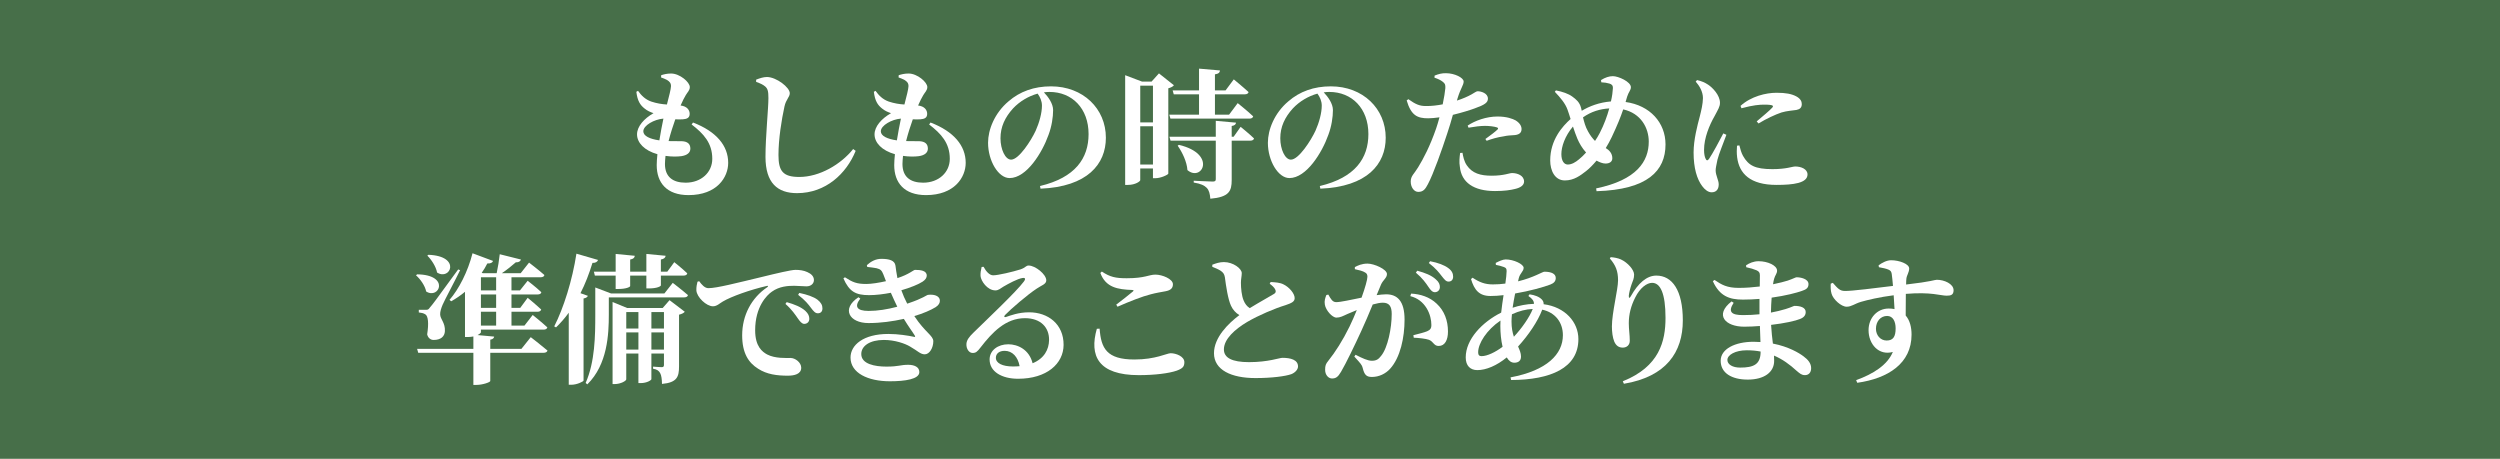 <?xml version="1.0" encoding="utf-8"?>
<!-- Generator: Adobe Illustrator 26.0.1, SVG Export Plug-In . SVG Version: 6.00 Build 0)  -->
<svg version="1.1" id="レイヤー_1" xmlns="http://www.w3.org/2000/svg" xmlns:xlink="http://www.w3.org/1999/xlink" x="0px"
	 y="0px" width="376px" height="69px" viewBox="0 0 376 69" style="enable-background:new 0 0 376 69;" xml:space="preserve">
<style type="text/css">
	.st0{fill:#476F49;}
	.st1{enable-background:new    ;}
	.st2{fill:#FFFFFF;}
</style>
<g id="グループ_309" transform="translate(-26 -632)">
	<rect id="長方形_155" x="26" y="632" class="st0" width="376" height="69"/>
	<g class="st1">
		<path class="st2" d="M130.229,650.426c3.506,1.344,5.291,3.485,5.291,6.068c0,2.162-1.68,4.85-5.963,4.85
			c-3.296,0-4.787-1.869-4.787-4.514c0-0.463,0.042-1.008,0.105-1.639c-1.953-0.545-3.065-1.721-3.065-2.98
			c0-1.197,1.05-2.373,2.478-3.191c-0.483-0.168-0.903-0.336-1.365-0.715c-0.63-0.504-1.05-1.112-1.218-2.498l0.252-0.146
			c0.483,0.672,1.05,1.28,1.995,1.616c0.819,0.272,1.617,0.399,2.352,0.44c0.357-1.364,0.588-2.288,0.609-2.729
			c0.021-0.483-0.21-0.715-0.567-0.945c-0.273-0.146-0.609-0.294-0.924-0.398l0.021-0.336c0.399-0.127,0.861-0.252,1.491-0.252
			c1.302,0,2.813,1.301,2.813,2.036c0,0.504-0.357,0.776-0.609,1.218c-0.231,0.398-0.483,0.861-0.777,1.554
			c1.008,0.126,1.365,0.714,1.365,1.26c0,0.588-0.399,0.776-1.029,0.819c-0.336,0.021-0.735,0.021-1.134,0
			c-0.336,0.944-0.714,2.1-1.008,3.275c0.84,0.021,1.554,0,2.037,0.021c0.777,0.042,1.239,0.378,1.239,1.112
			c0,0.609-0.483,1.008-1.365,1.135c-0.63,0.084-1.491,0.084-2.373-0.043c-0.042,0.441-0.084,0.84-0.084,1.219
			c0,1.932,1.176,2.812,3.107,2.812c2.352,0,4.01-1.553,4.01-3.59c0-2.373-1.302-3.779-3.107-5.165L130.229,650.426z
			 M125.169,653.113c0.189-1.154,0.399-2.31,0.609-3.275c-1.386,0.105-3.023,1.029-3.023,1.91
			C122.755,652.441,123.699,652.903,125.169,653.113z"/>
		<path class="st2" d="M139.723,644.316v-0.336c0.546-0.211,1.092-0.399,1.638-0.399c1.428,0.021,3.422,1.575,3.422,2.436
			c0,0.588-0.567,0.924-0.798,1.995c-0.441,2.016-0.903,4.892-0.903,7.307c0,2.393,0.651,3.296,3.128,3.296
			c3.065,0,6.257-1.89,8.104-4.199l0.378,0.272c-1.386,3.423-4.493,6.362-8.818,6.362c-2.939,0-4.745-1.532-4.745-5.459
			c0-3.003,0.441-7.265,0.441-8.839c0-1.029-0.105-1.407-0.483-1.743C140.731,644.715,140.416,644.568,139.723,644.316z"/>
		<path class="st2" d="M165.95,650.426c3.506,1.344,5.291,3.485,5.291,6.068c0,2.162-1.68,4.85-5.963,4.85
			c-3.296,0-4.787-1.869-4.787-4.514c0-0.463,0.042-1.008,0.105-1.639c-1.953-0.545-3.065-1.721-3.065-2.98
			c0-1.197,1.05-2.373,2.478-3.191c-0.483-0.168-0.903-0.336-1.365-0.715c-0.63-0.504-1.05-1.112-1.218-2.498l0.252-0.146
			c0.483,0.672,1.05,1.28,1.995,1.616c0.819,0.272,1.617,0.399,2.352,0.44c0.357-1.364,0.588-2.288,0.609-2.729
			c0.021-0.483-0.21-0.715-0.567-0.945c-0.273-0.146-0.609-0.294-0.924-0.398l0.021-0.336c0.399-0.127,0.861-0.252,1.491-0.252
			c1.302,0,2.813,1.301,2.813,2.036c0,0.504-0.357,0.776-0.609,1.218c-0.231,0.398-0.483,0.861-0.777,1.554
			c1.008,0.126,1.365,0.714,1.365,1.26c0,0.588-0.399,0.776-1.029,0.819c-0.336,0.021-0.735,0.021-1.134,0
			c-0.336,0.944-0.714,2.1-1.008,3.275c0.84,0.021,1.554,0,2.037,0.021c0.777,0.042,1.239,0.378,1.239,1.112
			c0,0.609-0.483,1.008-1.365,1.135c-0.63,0.084-1.491,0.084-2.373-0.043c-0.042,0.441-0.084,0.84-0.084,1.219
			c0,1.932,1.176,2.812,3.107,2.812c2.352,0,4.01-1.553,4.01-3.59c0-2.373-1.302-3.779-3.107-5.165L165.95,650.426z M160.89,653.113
			c0.189-1.154,0.399-2.31,0.609-3.275c-1.386,0.105-3.023,1.029-3.023,1.91C158.476,652.441,159.421,652.903,160.89,653.113z"/>
		<path class="st2" d="M182.415,659.978c5.312-1.26,7.307-4.178,7.307-7.811c0-3.863-2.478-6.34-5.879-6.34
			c-0.273,0-0.567,0.021-0.84,0.062c0.63,0.65,1.386,1.68,1.386,2.666c0,1.071-0.21,2.457-0.693,3.738
			c-0.945,2.666-3.296,6.487-5.858,6.487c-1.68,0-3.233-2.583-3.233-5.312c0-1.953,0.966-4.451,3.086-6.236
			c1.701-1.47,3.821-2.246,6.383-2.246c4.829,0,8.251,3.359,8.251,7.727c0,3.968-2.771,7.369-9.826,7.663L182.415,659.978z
			 M182.058,646.08c-1.365,0.377-2.688,1.154-3.695,2.225c-1.218,1.344-1.89,2.771-1.89,4.494c0,1.658,0.714,3.212,1.596,3.212
			c1.176,0,3.023-2.897,3.695-4.347c0.546-1.217,0.945-2.666,0.945-3.779C182.709,647.192,182.415,646.562,182.058,646.08z"/>
		<path class="st2" d="M202.554,644.82c-0.126,0.188-0.441,0.356-0.84,0.461v12.829c-0.021,0.168-1.113,0.692-1.953,0.692h-0.357
			v-1.469h-1.911v1.764c0,0.168-0.714,0.713-1.869,0.713h-0.399v-16.502l2.541,0.965h1.428l1.113-1.238L202.554,644.82z
			 M197.494,644.883v5.521h1.911v-5.521H197.494z M199.405,656.746v-5.754h-1.911v5.754H199.405z M206.334,649.25v-3.065h-3.8
			l-0.168-0.588h3.968v-3.275l3.149,0.272c-0.021,0.295-0.189,0.504-0.756,0.588v2.415h1.596l1.239-1.659
			c0,0,1.386,1.135,2.226,1.911c-0.063,0.231-0.273,0.336-0.567,0.336h-4.493v3.065h2.121l1.302-1.742c0,0,1.47,1.176,2.331,1.994
			c-0.063,0.23-0.273,0.336-0.567,0.336h-11.884l-0.168-0.588H206.334z M212.59,651.076c0,0,1.281,1.029,2.016,1.743
			c-0.042,0.231-0.273,0.336-0.567,0.336h-2.792v5.921c0,1.658-0.378,2.562-3.212,2.813c-0.063-0.735-0.189-1.28-0.546-1.638
			s-0.84-0.609-1.953-0.798v-0.272c0,0,2.373,0.125,2.855,0.125c0.357,0,0.462-0.104,0.462-0.356v-5.795h-6.803l-0.168-0.588h6.971
			v-2.394l3.044,0.273c-0.021,0.272-0.231,0.44-0.651,0.504v1.616h0.294L212.59,651.076z M203.31,653.785
			c5.774,1.386,3.443,5.627,1.281,3.801c-0.084-1.26-0.777-2.688-1.47-3.675L203.31,653.785z"/>
		<path class="st2" d="M224.499,659.978c5.312-1.26,7.307-4.178,7.307-7.811c0-3.863-2.478-6.34-5.879-6.34
			c-0.273,0-0.567,0.021-0.84,0.062c0.63,0.65,1.386,1.68,1.386,2.666c0,1.071-0.21,2.457-0.693,3.738
			c-0.944,2.666-3.296,6.487-5.857,6.487c-1.68,0-3.233-2.583-3.233-5.312c0-1.953,0.966-4.451,3.086-6.236
			c1.701-1.47,3.821-2.246,6.383-2.246c4.829,0,8.252,3.359,8.252,7.727c0,3.968-2.771,7.369-9.826,7.663L224.499,659.978z
			 M224.141,646.08c-1.364,0.377-2.688,1.154-3.695,2.225c-1.218,1.344-1.89,2.771-1.89,4.494c0,1.658,0.714,3.212,1.596,3.212
			c1.176,0,3.023-2.897,3.695-4.347c0.546-1.217,0.945-2.666,0.945-3.779C224.793,647.192,224.499,646.562,224.141,646.08z"/>
		<path class="st2" d="M245.121,647.129c0.903-0.293,1.617-0.608,2.184-0.924c0.42-0.23,0.735-0.482,0.924-0.482
			c0.525,0,1.554,0.294,1.554,1.113c0,0.588-0.462,0.924-1.994,1.469c-0.609,0.231-1.953,0.651-3.275,0.967
			c-0.252,0.881-0.525,1.868-0.84,2.771c-0.777,2.393-2.1,6.151-2.919,7.663c-0.378,0.714-0.672,1.155-1.448,1.155
			c-0.63,0-1.134-0.693-1.134-1.555c0-0.86,0.524-1.154,1.112-2.141c0.777-1.26,1.785-3.171,2.709-5.838
			c0.168-0.482,0.336-1.07,0.504-1.68c-0.588,0.084-1.218,0.147-1.701,0.147c-1.596,0-2.562-0.399-3.233-2.688l0.252-0.188
			c1.092,0.776,1.701,1.028,2.583,1.028c0.882,0.021,1.806-0.104,2.582-0.252c0.21-1.008,0.357-1.911,0.399-2.436
			c0.021-0.524-0.042-0.692-0.399-0.966c-0.314-0.252-0.734-0.441-1.238-0.609l0.021-0.314c0.567-0.23,1.113-0.378,1.722-0.357
			c1.281,0,2.625,0.672,2.646,1.239c0,0.567-0.44,0.966-0.924,2.562L245.121,647.129z M245.961,654.982
			c0.084,0.524,0.231,1.28,0.651,1.889c0.818,1.197,2.036,1.555,3.737,1.555c1.848,0,2.646-0.399,3.065-0.399
			c0.818,0,1.806,0.378,1.806,1.28c0,0.547-0.525,0.924-1.365,1.113c-0.672,0.168-1.596,0.314-3.002,0.314
			c-3.213,0-5.061-1.301-5.291-3.652c-0.126-0.672-0.042-1.491,0.042-2.079L245.961,654.982z M246.738,650.888
			c1.092-0.735,2.792-1.364,4.493-1.364c1.386,0,2.268,0.336,2.729,0.588c0.63,0.398,0.882,0.86,0.882,1.301
			c0,0.588-0.399,0.903-1.302,0.924c-0.378,0.021-0.84,0.043-1.386,0.168c-0.924,0.127-1.827,0.399-2.562,0.672l-0.189-0.272
			c0.609-0.42,1.638-1.218,1.848-1.448c0.105-0.127,0.063-0.231-0.104-0.295c-0.441-0.146-1.197-0.23-1.806-0.23
			c-0.651,0-1.533,0.105-2.478,0.273L246.738,650.888z"/>
		<path class="st2" d="M270.488,647.34c3.675,0.504,6.005,3.107,6.005,6.383c0,3.968-2.688,6.803-10.372,7.033l-0.062-0.42
			c6.109-1.26,7.915-4.073,7.915-7.033c0-2.059-1.176-4.263-3.842-4.851c-0.399,1.176-0.882,2.372-1.722,4.157
			c-0.273,0.588-0.588,1.134-0.903,1.658c0.525,0.315,0.987,0.799,0.987,1.533c0,0.525-0.42,0.798-1.029,0.798
			c-0.42,0-0.924-0.21-1.344-0.44c-0.566,0.672-1.112,1.217-1.574,1.574c-0.84,0.65-1.806,1.406-3.191,1.406
			c-1.533,0-2.205-1.512-2.205-3.002c0-3.107,1.848-5.145,3.065-6.236c-0.168-0.524-0.314-1.008-0.462-1.406
			c-0.336-0.945-1.07-1.806-1.91-2.688l0.168-0.21c0.986,0.188,1.89,0.504,2.456,0.924c0.567,0.42,1.092,0.819,1.323,1.7
			c0.042,0.147,0.062,0.295,0.104,0.441c1.155-0.693,2.625-1.26,4.389-1.406c0.188-0.799,0.272-1.491,0.294-1.975
			c0.021-0.461-0.189-0.608-0.525-0.713c-0.336-0.105-0.756-0.168-1.218-0.189l-0.042-0.336c0.63-0.398,1.239-0.588,1.785-0.588
			c0.818,0,2.708,0.84,2.708,1.658c0,0.463-0.356,0.735-0.566,1.428L270.488,647.34z M264.547,654.939
			c-0.609-0.672-1.008-1.385-1.302-2.057c-0.231-0.525-0.441-1.176-0.672-1.848c-1.197,1.406-1.743,3.023-1.743,4.136
			c0,1.05,0.42,1.575,0.966,1.575c0.588,0,1.155-0.336,1.68-0.777C263.811,655.695,264.189,655.339,264.547,654.939z
			 M264.085,649.648c0.168,0.693,0.356,1.428,0.756,2.121c0.336,0.609,0.692,1.07,1.05,1.428c0.252-0.378,0.504-0.777,0.714-1.197
			c0.65-1.26,1.112-2.54,1.428-3.695C266.646,648.389,265.344,648.767,264.085,649.648z"/>
		<path class="st2" d="M285.651,652.273c-0.42,1.134-1.155,2.961-1.344,3.737c-0.168,0.84-0.273,1.28-0.273,1.616
			c0,0.756,0.462,1.471,0.462,2.1c0,0.756-0.378,1.197-1.07,1.197c-0.504,0-1.008-0.378-1.428-0.945
			c-0.777-1.049-1.281-2.688-1.281-5.039c0-1.932,0.588-4.136,0.924-5.396c0.252-1.008,0.462-1.868,0.483-2.792
			c0-0.967-0.546-1.869-1.092-2.479l0.21-0.23c0.692,0.168,1.154,0.357,1.658,0.693c0.651,0.42,1.785,1.574,1.785,2.729
			c0,0.588-0.294,1.008-0.798,1.975c-0.798,1.385-1.596,3.316-1.596,5.102c0,0.65,0.104,1.07,0.23,1.322
			c0.126,0.315,0.315,0.336,0.525,0.021c0.524-0.756,1.596-2.771,2.142-3.821L285.651,652.273z M287.603,653.869
			c0.126,0.504,0.294,1.134,0.546,1.574c0.819,1.449,1.806,1.995,4.431,1.995c2.12,0,2.981-0.399,3.422-0.399
			c0.903,0,1.848,0.399,1.848,1.197c0,1.302-2.12,1.574-4.661,1.574c-3.968,0-5.605-1.7-5.921-4.136
			c-0.084-0.63-0.062-1.26-0.021-1.764L287.603,653.869z M287.771,647.928c1.596-1.449,3.843-1.975,5.417-1.975
			c1.407,0,2.268,0.168,2.981,0.547c0.651,0.356,0.819,0.776,0.819,1.154c0,0.525-0.273,0.777-0.798,0.882
			c-0.63,0.104-1.386,0.126-2.247,0.378c-0.944,0.314-2.33,0.966-3.464,1.658l-0.273-0.314c0.924-0.777,1.974-1.658,2.331-2.058
			c0.21-0.252,0.314-0.462-1.218-0.462c-0.63,0-1.638,0.062-3.401,0.546L287.771,647.928z"/>
	</g>
	<g class="st1">
		<path class="st2" d="M88.735,673.261c4.997,0.063,3.338,3.821,1.365,2.583c-0.189-0.903-0.882-1.869-1.533-2.436L88.735,673.261z
			 M105.826,682.709c0,0,1.554,1.197,2.52,2.016c-0.063,0.23-0.294,0.336-0.609,0.336h-8v4.241c0,0.188-1.155,0.588-2.079,0.588
			h-0.462v-4.829h-8.293l-0.168-0.588h8.461v-1.869c-0.231,0.043-0.504,0.084-0.819,0.084h-0.441v-6.803
			c-0.651,0.547-1.365,1.029-2.079,1.428l-0.252-0.209c1.407-1.617,2.75-4.221,3.464-7.014l3.086,1.155
			c-0.084,0.252-0.378,0.42-0.861,0.378c-0.252,0.504-0.525,0.966-0.84,1.406l0.168,0.063h2.079
			c0.189-0.882,0.378-2.016,0.462-2.855l3.191,0.798c-0.084,0.252-0.315,0.441-0.777,0.42c-0.546,0.482-1.323,1.113-2.1,1.638h2.834
			l1.26-1.596c0,0,1.428,1.092,2.31,1.868c-0.042,0.231-0.273,0.336-0.567,0.336h-4.388v1.975h1.281l1.155-1.449
			c0,0,1.281,0.986,2.058,1.722c-0.042,0.231-0.252,0.336-0.546,0.336h-3.947v2.016h1.323l1.113-1.512c0,0,1.281,1.05,2.037,1.764
			c-0.063,0.231-0.273,0.336-0.567,0.336h-3.905v2.079h1.953l1.239-1.596c0,0,1.365,1.092,2.205,1.868
			c-0.063,0.231-0.273,0.336-0.567,0.336H98.33v0.399c0,0.084-0.189,0.252-0.504,0.42l2.499,0.23
			c-0.042,0.21-0.168,0.398-0.588,0.462v1.386h4.682L105.826,682.709z M89.995,678.594c0.357,0,0.42,0,0.672-0.357
			c0.504-0.588,0.504-0.588,4.241-5.711l0.294,0.105c-0.714,1.49-2.352,4.535-2.625,5.186c-0.21,0.483-0.399,1.071-0.378,1.471
			c0.021,0.734,0.777,1.238,0.714,2.52c-0.042,0.797-0.609,1.322-1.701,1.322c-0.441,0-0.84-0.294-0.966-0.84
			c0.252-1.617,0.168-2.771-0.294-3.023c-0.273-0.168-0.567-0.23-0.966-0.273v-0.398H89.995z M90.436,670.321
			c4.997,0.188,3.296,3.947,1.302,2.667c-0.168-0.903-0.861-1.953-1.47-2.541L90.436,670.321z M98.33,673.701v1.975h2.289v-1.975
			H98.33z M100.619,676.284H98.33v2.016h2.289V676.284z M100.619,678.888H98.33v2.079h2.289V678.888z"/>
		<path class="st2" d="M114.417,676.494c-0.084,0.189-0.273,0.336-0.651,0.398v12.346c-0.021,0.147-0.987,0.631-1.848,0.631h-0.378
			v-10.834c-0.588,0.818-1.239,1.553-1.911,2.204l-0.273-0.147c1.407-2.75,2.729-6.949,3.338-10.938l3.254,0.944
			c-0.105,0.273-0.357,0.463-0.84,0.441c-0.504,1.638-1.092,3.17-1.806,4.557L114.417,676.494z M127.183,674.541
			c0,0,1.428,1.092,2.289,1.848c-0.063,0.231-0.273,0.336-0.567,0.336h-11.338v2.604c0,2.919-0.189,7.496-3.233,10.478l-0.252-0.21
			c1.407-3.191,1.449-7.097,1.449-10.268v-4.094l2.373,0.902h8.021L127.183,674.541z M115.32,672.861h3.275v-2.666l2.876,0.273
			c-0.021,0.272-0.189,0.482-0.693,0.566v1.826h2.436v-2.666l2.897,0.273c-0.021,0.252-0.21,0.482-0.714,0.566v1.826h0.966
			l1.05-1.428c0,0,1.239,0.987,1.953,1.68c-0.042,0.231-0.252,0.336-0.546,0.336h-3.422v1.471c0,0.125-0.525,0.461-1.806,0.461
			h-0.378v-1.932h-2.436v1.575c0,0.126-0.546,0.44-1.785,0.44h-0.399v-2.016h-3.128L115.32,672.861z M126.7,677.144l2.289,1.743
			c-0.126,0.168-0.42,0.336-0.861,0.44v7.77c0,1.574-0.294,2.436-2.562,2.645c-0.021-0.713-0.084-1.28-0.273-1.616
			c-0.168-0.315-0.42-0.567-1.071-0.672v-0.315c0,0,1.008,0.084,1.302,0.084c0.273,0,0.336-0.125,0.336-0.356v-1.7h-1.89v3.863
			c0,0.125-0.63,0.588-1.638,0.588h-0.315v-4.451h-1.827v3.884c0,0.231-0.84,0.714-1.743,0.714h-0.315v-12.346l2.184,0.902h5.354
			L126.7,677.144z M120.191,678.93v2.478h1.827v-2.478H120.191z M122.018,684.578v-2.583h-1.827v2.583H122.018z M125.86,678.93
			h-1.89v2.478h1.89V678.93z M125.86,684.578v-2.583h-1.89v2.583H125.86z"/>
		<path class="st2" d="M131.155,674.289c0.378,0.525,0.84,1.051,1.386,1.051c1.26,0,4.325-0.799,8.021-1.68
			c2.226-0.547,4.43-1.071,5.081-1.071c0.63,0,1.239,0.084,1.785,0.336c0.567,0.252,0.987,0.63,0.987,1.196
			c0,0.525-0.441,0.945-1.113,0.945c-0.567,0-1.26-0.084-1.848-0.084c-0.966,0-2.247,0.084-3.359,0.882
			c-0.756,0.524-2.52,2.247-2.52,5.815c0,2.436,1.071,3.234,1.806,3.633c1.197,0.63,2.897,0.525,3.506,0.525
			c0.714,0,1.617,0.672,1.617,1.469c0,0.967-1.05,1.197-2.016,1.197c-1.617,0-3.149-0.189-4.472-1.05
			c-1.449-0.903-2.394-2.352-2.394-5.019c0-3.002,1.386-5.627,3.779-7.243c0.168-0.126,0.147-0.252-0.063-0.188
			c-2.478,0.566-5.375,1.596-6.635,2.352c-0.441,0.252-0.882,0.713-1.47,0.713c-0.987,0-2.436-1.364-2.499-2.393
			c-0.021-0.504,0.084-0.987,0.168-1.303L131.155,674.289z M144.32,677.439c1.176,0.336,2.163,0.734,2.813,1.322
			c0.441,0.42,0.588,0.777,0.588,1.197c0,0.44-0.315,0.756-0.777,0.756c-0.336-0.021-0.609-0.336-0.945-0.819
			c-0.399-0.567-0.903-1.344-1.869-2.184L144.32,677.439z M146.21,676.053c1.197,0.252,2.163,0.588,2.75,1.029
			c0.525,0.42,0.735,0.818,0.735,1.302c0,0.462-0.252,0.735-0.693,0.735c-0.399,0-0.651-0.315-1.05-0.84
			c-0.378-0.504-0.819-1.092-1.911-1.932L146.21,676.053z"/>
		<path class="st2" d="M162.632,677.607c2.205-0.735,2.729-1.239,2.939-1.26c0.798-0.105,1.785,0.084,1.785,0.902
			c0,0.294-0.147,0.63-0.63,0.945c-0.756,0.461-1.869,0.944-3.212,1.344c1.596,2.436,2.855,2.939,2.855,3.779
			c0,1.028-0.588,1.973-1.281,1.973c-0.672,0-1.008-0.482-2.226-1.176c-0.735-0.44-2.268-0.986-3.926-0.986
			c-2.121,0-3.401,0.902-3.401,2.121c0,1.512,2.058,1.889,3.779,1.889c1.89,0,2.079-0.272,3.275-0.272
			c0.903,0,1.68,0.315,1.68,1.092c0,1.071-2.142,1.386-4.43,1.386c-3.296,0-5.921-1.238-5.921-3.569c0-1.868,1.911-3.548,5.69-3.548
			c1.491,0,3.002,0.252,3.8,0.42c0.252,0.084,0.273,0,0.168-0.189c-0.315-0.525-0.945-1.344-1.638-2.498
			c-1.659,0.377-3.506,0.629-5.312,0.629c-2.897,0-4.136-2.141-1.512-3.884l0.273,0.21c-0.903,1.154-0.588,1.848,1.26,1.848
			c1.344,0,2.792-0.23,4.304-0.63c-0.315-0.651-0.651-1.364-0.966-2.1c-1.092,0.21-2.226,0.356-3.275,0.356
			c-2.016,0-2.981-0.524-3.863-2.52l0.231-0.168c1.155,0.756,1.785,1.008,3.212,1.008c0.777,0,1.932-0.188,2.96-0.42
			c-0.147-0.356-0.273-0.713-0.399-1.028c-0.231-0.567-0.399-0.776-1.029-0.924c-0.357-0.063-0.903-0.147-1.386-0.188l-0.063-0.273
			c0.63-0.566,1.323-0.945,2.184-0.945c1.176,0,2.016,0.231,2.121,1.029c0.063,0.441,0.147,1.176,0.294,1.869
			c1.764-0.567,2.415-1.239,2.646-1.239c0.84,0,1.764,0.104,1.764,0.86c0,0.295-0.168,0.609-0.609,0.903
			c-0.609,0.399-1.806,0.903-3.212,1.302c0.252,0.714,0.525,1.322,0.882,2.016L162.632,677.607z"/>
		<path class="st2" d="M173.932,672.127c0.357,0.672,0.882,1.281,1.428,1.281c0.756,0,2.96-0.525,4.094-0.883
			c0.819-0.272,0.819-0.588,1.26-0.588c0.987,0,2.646,1.323,2.646,2.227c0,0.588-0.735,0.756-1.428,1.238
			c-1.386,0.902-3.968,3.129-4.766,3.969c-0.231,0.23-0.105,0.377,0.105,0.314c0.693-0.23,1.89-0.714,3.506-0.714
			c2.834,0,5.207,1.764,5.186,4.913c-0.021,2.813-2.52,5.081-6.845,5.081c-2.457,0-4.283-1.071-4.283-2.897
			c0-1.386,1.26-2.289,2.813-2.289c1.428,0,3.149,0.799,3.653,2.855c1.743-0.713,2.457-2.057,2.478-3.506
			c0.021-1.848-1.218-3.275-3.632-3.275c-2.876,0-4.892,2.1-6.677,4.409c-0.504,0.651-0.714,0.84-1.239,0.819
			c-0.462-0.021-0.924-0.567-0.882-1.365c0.042-0.566,0.378-1.029,1.071-1.701c2.058-2.016,6.467-6.172,7.559-7.663
			c0.357-0.462,0.147-0.608-0.189-0.546c-0.777,0.126-2.079,0.84-2.876,1.302c-0.399,0.252-0.756,0.567-1.197,0.567
			c-1.239,0-2.184-1.428-2.247-2.163c-0.021-0.483,0.042-0.84,0.168-1.364L173.932,672.127z M179.349,687.076
			c-0.252-1.406-1.092-2.31-2.247-2.31c-0.798,0-1.323,0.399-1.323,1.05c0,0.798,0.966,1.302,2.583,1.302
			C178.719,687.118,179.034,687.098,179.349,687.076z"/>
		<path class="st2" d="M191.383,681.428c0.21,2.961,1.071,4.641,5.228,4.641c3.212,0,4.871-0.945,5.459-0.945
			c0.777,0,2.058,0.463,2.058,1.344c0,0.672-0.252,0.945-1.155,1.281c-1.155,0.398-3.254,0.672-5.69,0.672
			c-6.131,0-7.475-2.918-6.32-6.971L191.383,681.428z M193.882,677.816c0.819-0.608,1.89-1.469,2.499-1.973
			c0.168-0.147,0.147-0.211-0.105-0.231c-2.163-0.084-3.968-0.356-4.787-2.562l0.231-0.21c1.218,0.819,2.058,1.008,3.737,1.008
			c2.771,0,3.317-0.546,4.325-0.546s2.625,0.65,2.625,1.449c0,0.588-0.336,0.902-1.092,1.049c-0.672,0.127-1.47,0.252-2.247,0.463
			c-1.26,0.314-3.128,1.049-4.997,1.868L193.882,677.816z"/>
		<path class="st2" d="M217.106,674.416c0.735,0.041,1.407,0.084,1.932,0.356c0.84,0.399,1.68,1.364,1.68,2.058
			c0,0.504-0.378,0.734-1.386,1.07c-1.596,0.483-4.031,1.512-5.752,2.52c-1.869,1.113-3.506,2.583-3.506,4.137
			c0,1.26,1.218,1.91,3.779,1.91c2.897,0,4.577-0.65,5.018-0.65c1.239,0,2.352,0.294,2.352,1.302c0,0.44-0.42,0.924-1.008,1.155
			c-0.882,0.314-2.918,0.588-5.396,0.588c-3.632,0-6.236-1.219-6.236-3.738c0-2.372,2.163-4.492,3.821-5.731
			c-0.567-0.336-0.987-0.819-1.26-1.407c-0.462-0.986-0.756-3.002-0.924-4.304c-0.084-0.462-0.252-0.714-0.672-0.987
			c-0.336-0.209-0.798-0.398-1.218-0.566v-0.314c0.546-0.211,1.113-0.399,1.743-0.399c1.407,0,2.688,0.987,2.688,1.659
			c0,0.44-0.126,0.902-0.126,1.448c0,0.819,0.105,1.952,0.399,2.646c0.21,0.525,0.504,0.902,0.924,1.176
			c1.469-0.902,3.149-1.826,3.653-2.142c0.252-0.147,0.315-0.336,0.21-0.608c-0.146-0.379-0.546-0.672-0.86-0.924L217.106,674.416z"
			/>
		<path class="st2" d="M233.046,676.389c0.504-0.062,1.029-0.125,1.428-0.125c1.68,0,2.771,1.008,2.771,3.8
			c0,2.688-0.63,5.711-2.184,7.411c-0.672,0.735-1.658,1.219-2.729,1.219c-0.818,0-1.134-0.315-1.386-1.365
			c-0.104-0.42-0.252-0.609-1.26-1.701l0.189-0.272c1.05,0.546,1.868,0.903,2.436,0.903c0.672,0,1.008-0.211,1.406-0.735
			c1.008-1.218,1.596-4.199,1.596-6.299c0-1.134-0.356-1.7-1.344-1.7c-0.378,0-0.924,0.104-1.512,0.272
			c-0.566,1.386-1.218,2.897-1.742,4.031c-0.966,2.1-2.268,4.808-3.023,6.089c-0.462,0.798-0.798,1.008-1.365,1.008
			c-0.504,0-1.028-0.504-1.028-1.302c0-0.63,0.084-0.882,0.482-1.364c1.029-1.281,2.163-3.045,3.191-5.145
			c0.399-0.818,0.756-1.658,1.092-2.478c-0.524,0.21-1.028,0.42-1.406,0.588c-0.693,0.315-1.092,0.546-1.659,0.546
			c-0.63,0-1.596-1.092-1.742-1.953c-0.105-0.566,0.062-1.028,0.23-1.448l0.294-0.063c0.378,0.672,0.63,1.135,1.176,1.135
			c0.714,0,2.205-0.357,3.821-0.672c0.546-1.512,0.882-2.73,0.882-3.15c0-0.272-0.084-0.504-0.336-0.629
			c-0.336-0.231-0.966-0.379-1.554-0.504v-0.315c0.441-0.231,1.029-0.524,1.911-0.524c0.966,0,2.918,0.84,2.918,1.574
			c0,0.588-0.608,0.902-0.902,1.596L233.046,676.389z M238.232,676.158c1.364,0.062,2.792,0.504,3.842,1.512
			c1.176,1.092,1.701,2.562,1.701,4.199c0,1.26-0.462,2.162-1.386,2.162c-0.735,0.021-0.777-0.65-1.47-0.924
			c-0.462-0.168-1.554-0.293-2.289-0.314l-0.062-0.378c0.882-0.231,1.596-0.399,2.058-0.588c0.482-0.21,0.672-0.44,0.65-1.008
			c0-0.608-0.168-1.596-0.734-2.499c-0.546-0.86-1.302-1.49-2.436-1.784L238.232,676.158z M239.156,672.715
			c1.154,0.314,2.142,0.693,2.792,1.302c0.462,0.399,0.609,0.756,0.609,1.155c0,0.44-0.315,0.776-0.756,0.776
			c-0.357,0-0.63-0.294-0.966-0.798c-0.378-0.566-0.903-1.322-1.89-2.142L239.156,672.715z M241.088,671.287
			c1.196,0.23,2.142,0.588,2.729,1.029c0.546,0.398,0.734,0.818,0.734,1.301c0,0.441-0.252,0.735-0.692,0.735
			c-0.399,0-0.63-0.336-1.05-0.86c-0.378-0.483-0.819-1.092-1.911-1.932L241.088,671.287z"/>
		<path class="st2" d="M256.041,676.264c0.818,0.125,1.448,0.356,1.868,0.797c0.189,0.211,0.273,0.441,0.252,0.693
			c3.255,0.42,5.229,2.709,5.229,5.249c0,4.347-4.179,6.131-10.12,6.151l-0.084-0.398c5.501-1.029,7.873-3.506,7.873-6.341
			c0-1.932-1.154-3.423-3.107-3.843c-0.65,1.743-2.078,3.843-3.632,5.543c0.23,0.525,0.44,0.987,0.44,1.512
			c0,0.651-0.42,0.924-1.008,0.924c-0.462,0-0.84-0.293-1.134-0.797c-1.512,1.238-3.107,1.91-4.43,1.91
			c-1.05,0-1.743-0.65-1.743-1.91c0-2.73,2.478-5.312,5.333-6.74c0.084-0.861,0.231-1.764,0.357-2.625
			c-0.672,0.084-1.344,0.127-1.974,0.127c-1.722,0-2.436-0.945-2.919-2.541l0.231-0.21c1.05,0.692,1.868,1.008,3.044,1.008
			c0.651,0,1.281-0.042,1.89-0.126c0.105-0.777,0.189-1.449,0.189-1.869c0-0.377-0.084-0.504-0.441-0.629
			c-0.314-0.127-0.756-0.231-1.176-0.315l-0.021-0.294c0.44-0.23,1.07-0.525,1.49-0.525c1.218,0,2.709,0.715,2.709,1.26
			c0,0.547-0.546,0.799-0.735,1.575l-0.104,0.462c2.33-0.566,3.695-1.449,3.947-1.449c1.112,0,1.722,0.336,1.722,0.945
			c0,0.482-0.273,0.777-0.819,0.986c-0.986,0.379-3.065,0.967-5.291,1.344c-0.146,0.715-0.272,1.449-0.378,2.143
			c1.008-0.336,2.079-0.547,3.213-0.588c0-0.441-0.273-0.799-0.84-1.176L256.041,676.264z M251.988,684.158
			c-0.23-0.967-0.336-2.079-0.336-3.15c0-0.252,0-0.524,0.021-0.797c-2.079,1.406-3.359,3.443-3.359,4.766
			c0,0.398,0.146,0.588,0.504,0.588C249.7,685.564,250.918,684.955,251.988,684.158z M253.689,682.646
			c1.176-1.26,2.372-2.961,2.834-4.179c-1.008,0.042-2.016,0.294-3.128,0.798c-0.042,0.378-0.063,0.756-0.063,1.092
			C253.332,681.303,253.479,682.037,253.689,682.646z"/>
		<path class="st2" d="M268.117,670.867l0.126-0.189c0.482,0.021,1.112,0.147,1.532,0.336c1.05,0.483,1.995,1.575,1.995,2.289
			c0,0.566-0.189,0.966-0.378,1.449c-0.231,0.672-0.378,1.301-0.42,1.721c-0.021,0.399,0.126,0.42,0.314,0.063
			c1.092-1.952,2.394-3.087,3.821-3.087c2.394,0,3.989,2.205,3.989,6.74c0,4.766-2.478,8.461-8.86,9.532l-0.168-0.378
			c5.522-2.205,6.425-6.047,6.425-9.532c0-3.695-0.776-5.271-2.016-5.271c-0.798,0-1.826,0.756-2.54,2.205
			c-0.651,1.281-0.966,2.541-0.966,3.863c0,0.986,0.146,1.701,0.146,2.646c0,0.63-0.44,1.028-1.05,1.028
			c-0.608,0-1.008-0.293-1.28-0.902c-0.252-0.609-0.357-1.47-0.357-2.289c0-2.036,0.924-5.543,0.924-6.928
			C269.355,672.757,268.999,671.896,268.117,670.867z"/>
		<path class="st2" d="M288.612,671.896c0.483-0.315,1.113-0.609,1.89-0.609c1.344,0,2.771,0.63,2.771,1.428
			c0,0.42-0.294,0.672-0.44,1.197c-0.063,0.209-0.126,0.504-0.168,0.84c0.944-0.189,1.722-0.399,2.204-0.547
			c0.861-0.293,1.176-0.504,1.344-0.504c0.588,0,1.785,0.231,1.785,1.029c0,0.609-0.378,0.818-1.008,1.029
			c-0.756,0.272-2.415,0.713-4.535,1.008c-0.063,0.692-0.084,1.469-0.105,2.246c0.777-0.146,1.491-0.314,2.184-0.525
			c0.903-0.272,1.218-0.482,1.365-0.482c0.86,0,1.68,0.23,1.68,0.924c0,0.566-0.378,0.861-0.861,1.05
			c-0.65,0.272-2.33,0.651-4.346,0.882c0.062,1.07,0.168,1.974,0.272,2.813c2.373,0.462,3.927,1.407,4.599,1.911
			c0.692,0.504,1.154,1.07,1.154,1.784c0,0.692-0.398,1.05-0.924,1.05c-0.524,0-0.756-0.23-1.26-0.65
			c-1.028-0.945-2.12-1.743-3.401-2.289c0.021,0.273,0.021,0.525,0.021,0.798c0,1.7-1.491,2.813-3.969,2.813
			c-2.414,0-4.073-0.986-4.073-2.834c0-1.764,2.142-2.855,4.955-2.855c0.357,0,0.693,0.021,1.029,0.041
			c-0.021-0.734-0.063-1.553-0.084-2.414c-0.777,0.062-1.575,0.105-2.352,0.105c-2.855,0-4.515-1.764-1.911-3.801l0.315,0.21
			c-0.903,1.386-0.315,1.848,1.406,1.848c0.861,0,1.68-0.042,2.478-0.126c0-0.336,0-0.672,0-0.986c0-0.42,0-0.861,0-1.323
			c-0.798,0.063-1.638,0.104-2.498,0.104c-2.058,0-3.507-0.545-4.515-2.771l0.252-0.188c1.071,0.735,1.89,1.196,3.633,1.196
			c1.07,0,2.162-0.084,3.17-0.209c0-0.777,0.021-1.387,0.021-1.68c0-0.42-0.147-0.588-0.504-0.756
			c-0.441-0.189-0.882-0.315-1.554-0.463L288.612,671.896z M290.796,684.871c-0.65-0.125-1.344-0.188-2.078-0.188
			c-1.722,0-2.919,0.692-2.919,1.448c0,0.693,0.798,1.155,1.911,1.155c2.058,0,3.086-0.483,3.086-2.394V684.871z"/>
		<path class="st2" d="M308.542,671.896c0.504-0.357,1.197-0.756,1.89-0.756c1.197,0,2.709,0.545,2.709,1.238
			c0,0.566-0.357,1.008-0.42,1.512c-0.021,0.189-0.042,0.504-0.042,0.902c3.863-0.44,4.283-0.713,4.619-0.713
			c1.112,0,2.52,0.608,2.52,1.574c0,0.714-0.42,0.818-1.05,0.818c-0.924,0-2.268-0.588-6.131-0.272
			c-0.021,1.028-0.021,2.204-0.021,3.255c0.63,0.734,0.882,1.764,0.882,2.876c0,4.347-3.548,6.593-8.167,7.243l-0.168-0.398
			c2.562-0.924,4.703-2.268,5.521-4.241c-2.1,0.588-3.653-1.155-3.653-3.275c0-1.848,1.302-3.255,3.023-3.255
			c0.315,0,0.609,0.021,0.882,0.084c-0.042-0.545-0.084-1.301-0.126-2.078c-2.142,0.273-3.905,0.693-4.913,0.986
			c-0.986,0.295-1.428,0.735-2.162,0.735c-0.819,0-2.037-1.112-2.268-1.952c-0.147-0.463-0.147-1.051-0.126-1.512l0.314-0.127
			c0.756,0.861,1.071,1.219,1.806,1.219c0.903,0.041,4.871-0.463,7.244-0.756c-0.063-0.715-0.126-1.387-0.189-1.807
			c-0.062-0.356-0.168-0.504-0.504-0.65s-0.84-0.252-1.428-0.357L308.542,671.896z M311.103,681.387c0-1.029-0.398-1.869-1.28-1.869
			c-0.987,0-1.68,0.818-1.68,1.932c0,0.945,0.65,1.764,1.616,1.764C310.747,683.213,311.103,682.603,311.103,681.387z"/>
	</g>
</g>
</svg>
